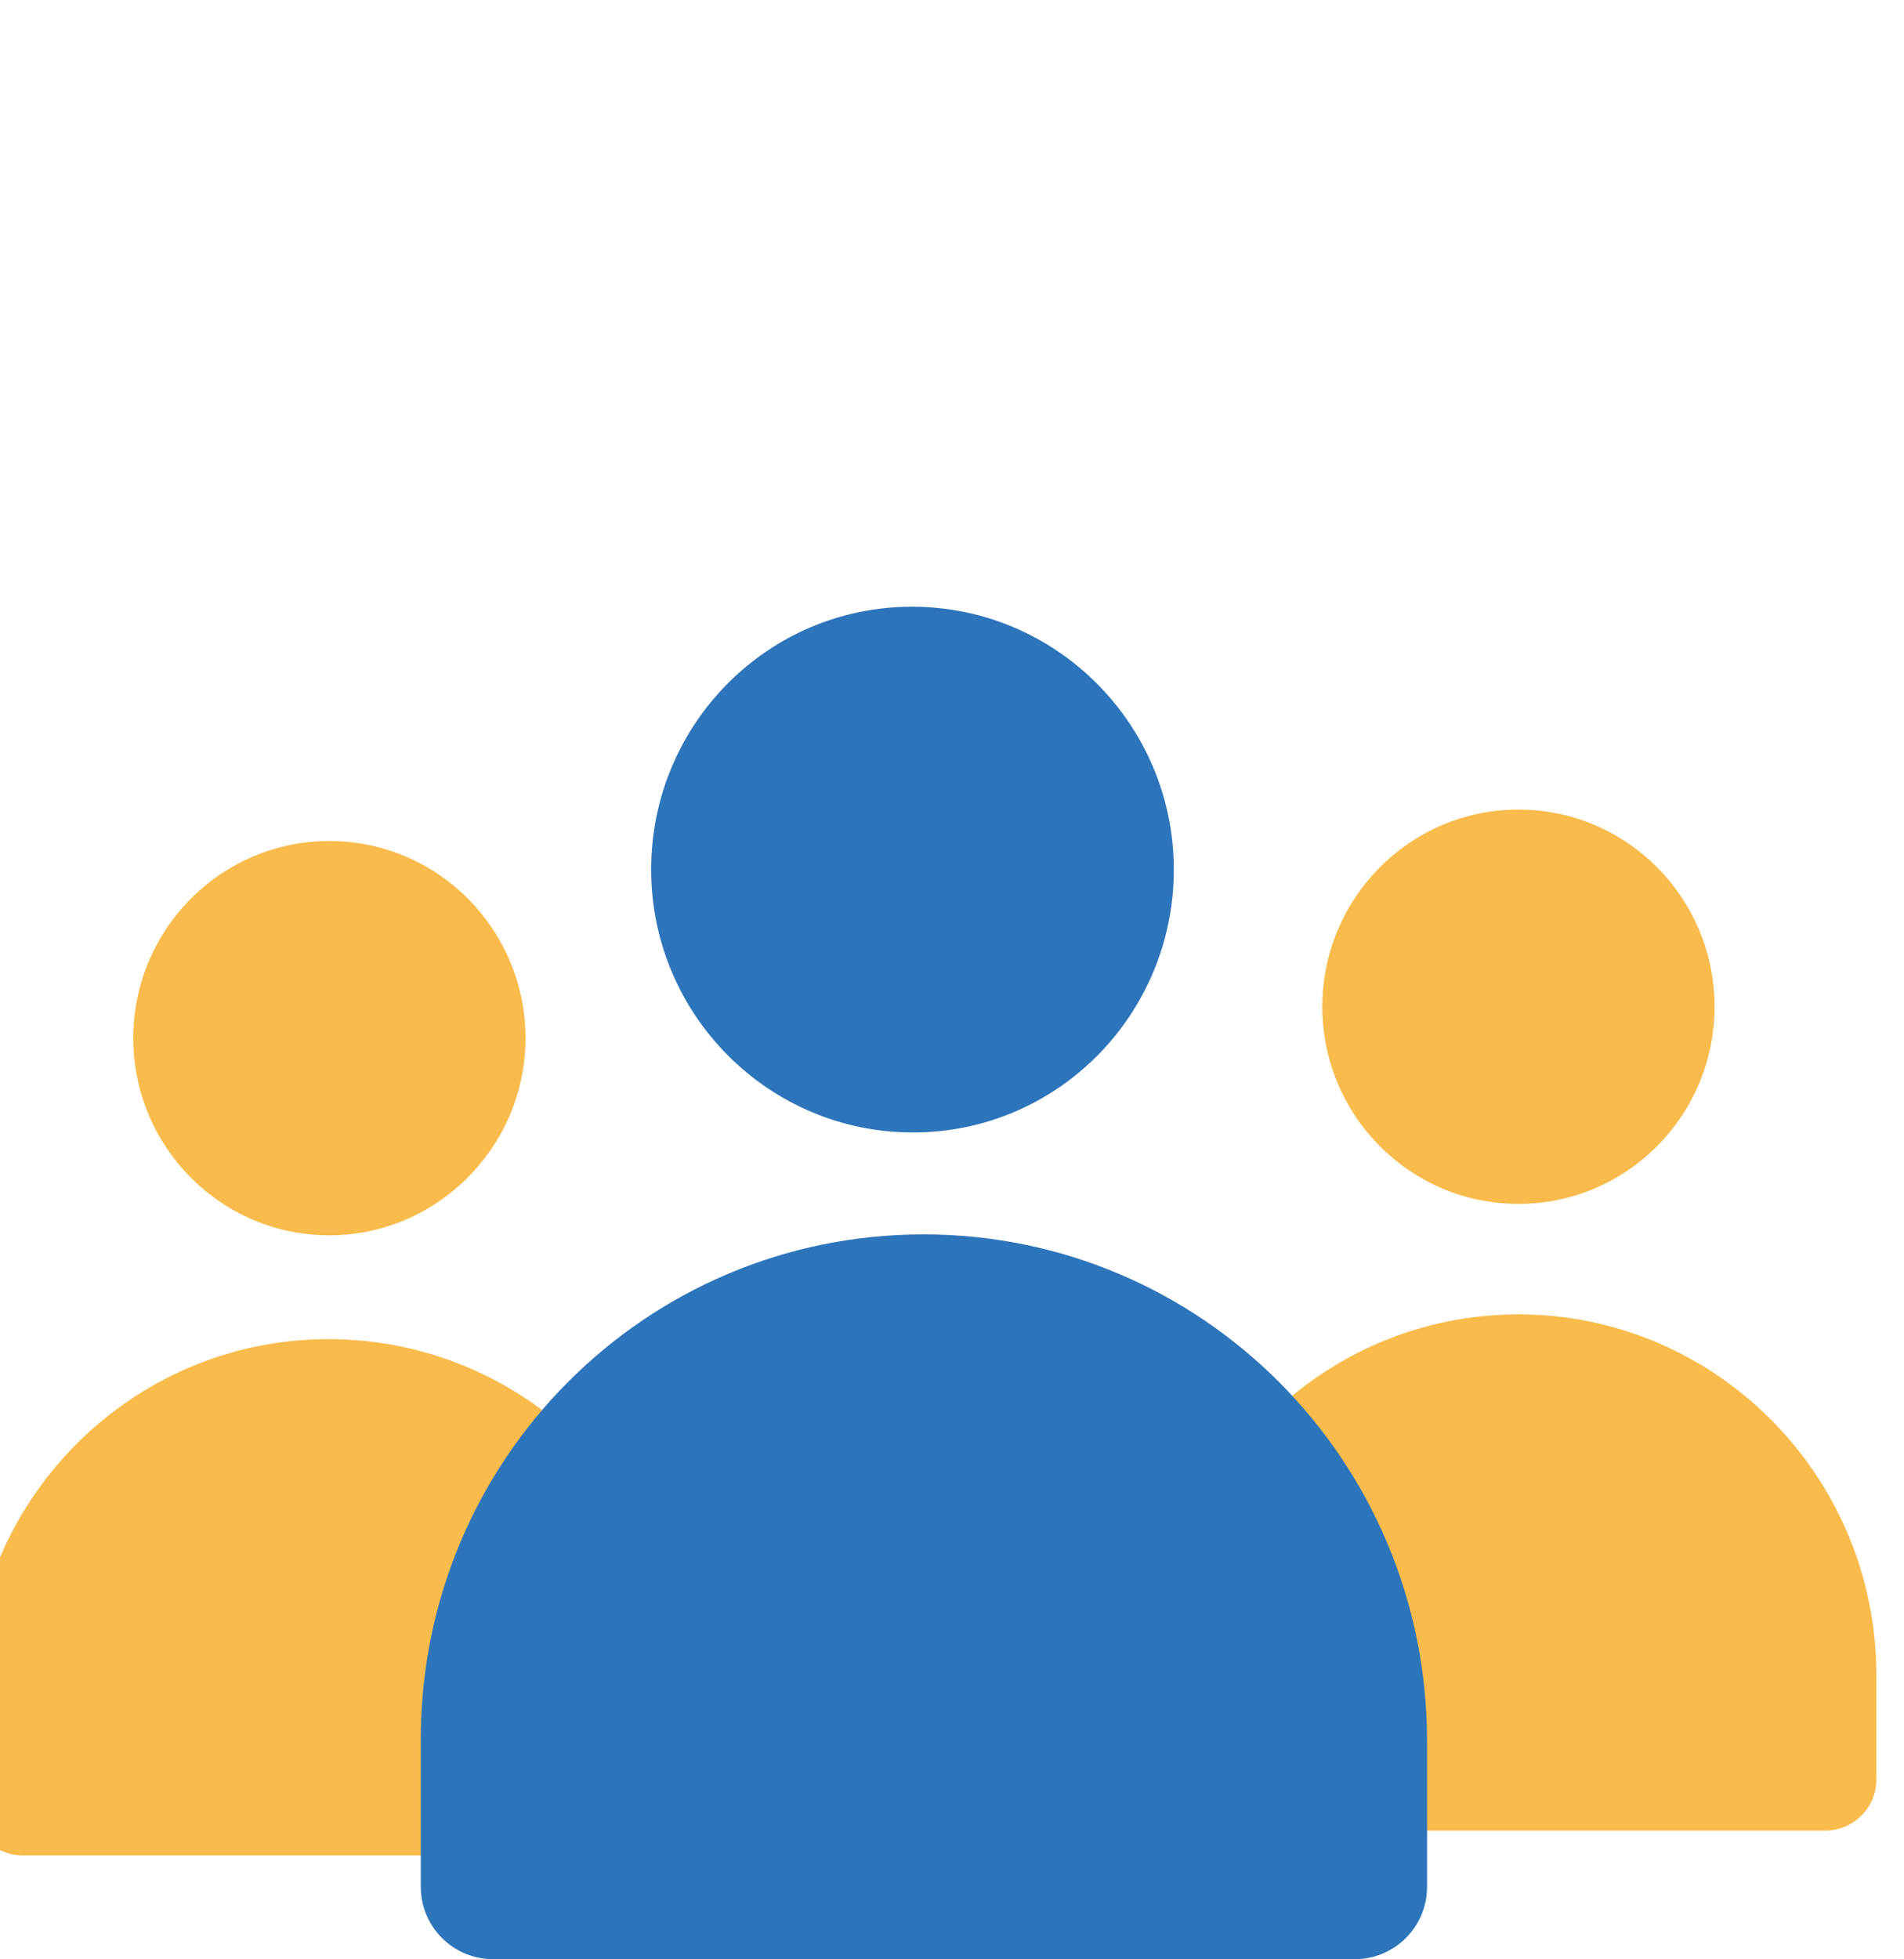 <?xml version="1.0" encoding="utf-8"?>
<!-- Generator: Adobe Illustrator 26.4.1, SVG Export Plug-In . SVG Version: 6.00 Build 0)  -->
<svg version="1.1" xmlns="http://www.w3.org/2000/svg" xmlns:xlink="http://www.w3.org/1999/xlink" x="0px" y="0px"
	 viewBox="0 0 200 205.7" style="enable-background:new 0 0 200 205.7;" xml:space="preserve">
<style type="text/css">
	.st0{display:none;}
	.st1{display:inline;opacity:0.3;fill:#E6E6E6;}
	.st2{fill-rule:evenodd;clip-rule:evenodd;fill:#C6293C;}
	.st3{fill:#C6293C;}
	.st4{fill:#2A3A62;}
	.st5{fill:#FFFFFF;}
	.st6{fill:#2D75BB;}
	.st7{fill:#04303E;}
	.st8{fill:#F9BB4B;}
	.st9{fill:#D3D3D3;}
	.st10{fill:#EAEAEA;}
	.st11{fill:#DDDDDD;}
	.st12{fill:#4D4D4D;}
	.st13{fill:#0B4975;}
	.st14{fill:none;stroke:#2D75BB;stroke-miterlimit:10;}
	.st15{fill-rule:evenodd;clip-rule:evenodd;fill:none;stroke:#C62A3C;stroke-width:6.197;stroke-miterlimit:10;}
	.st16{opacity:0.3;fill-rule:evenodd;clip-rule:evenodd;fill:#E6E6E6;}
	.st17{fill-rule:evenodd;clip-rule:evenodd;fill:#2D75BB;}
	
		.st18{fill-rule:evenodd;clip-rule:evenodd;fill:none;stroke:#FFFFFF;stroke-width:5;stroke-linecap:round;stroke-linejoin:round;stroke-miterlimit:10;}
	.st19{fill-rule:evenodd;clip-rule:evenodd;fill:none;stroke:#2D75BB;stroke-width:3;stroke-miterlimit:10;}
	.st20{fill-rule:evenodd;clip-rule:evenodd;fill:#FFFFFF;}
	.st21{opacity:0.51;fill-rule:evenodd;clip-rule:evenodd;fill:#FFFFFF;}
	.st22{fill:none;stroke:#263238;stroke-width:0.944;stroke-miterlimit:10;}
	.st23{fill:#2096D4;}
	.st24{opacity:0.3;fill:#F6F6F6;}
	.st25{fill:#021E27;}
	.st26{fill:#B0CC6B;}
	.st27{opacity:0.3;fill:#2D443F;}
	.st28{opacity:0.6;fill:#04303E;}
	.st29{fill:#F9C031;}
	.st30{fill:#FF933B;}
	.st31{fill:none;stroke:#FFFFFF;stroke-width:1.712;stroke-miterlimit:10;}
	.st32{fill:#2F7297;}
	.st33{fill:#26CF99;}
	.st34{fill:none;stroke:#F5F5F5;stroke-width:2.132;stroke-miterlimit:10;}
	.st35{fill:#F5F5F5;}
	.st36{opacity:0.2;fill:#2F7297;}
	.st37{fill:#FF2E60;}
	.st38{fill:#FFD600;}
	.st39{fill:#FF4D83;}
	.st40{fill:none;stroke:#F5F5F5;stroke-width:1.359;stroke-miterlimit:10;}
	.st41{fill:#F6F6F6;}
	.st42{fill:none;stroke:#F5F5F5;stroke-width:1.286;stroke-miterlimit:10;}
	.st43{fill:none;stroke:#F6F6F6;stroke-width:1.243;stroke-miterlimit:10;}
	.st44{fill:#1C468A;}
	.st45{fill:#F6E60C;}
	.st46{fill:#D22732;}
	.st47{fill:#F2AF06;}
	.st48{fill:#58595B;}
	.st49{fill:#808285;}
	.st50{fill:#EFAC06;}
	.st51{fill:#D1D0DF;}
	.st52{fill:#2975BB;}
	.st53{fill:#F7BB4C;}
	.st54{fill:#C42A3D;}
	.st55{fill:#AA0928;}
	.st56{fill:#ECA100;}
	.st57{fill:#F0B010;}
	.st58{fill:#363C5E;}
	.st59{fill:#E9BF79;}
	.st60{fill:#ECEFF1;}
	.st61{fill:#E29E30;}
	.st62{fill:#FFF8F4;}
	.st63{fill:#EEF4FA;}
	.st64{fill-rule:evenodd;clip-rule:evenodd;fill:none;stroke:#C62A3C;stroke-width:7.336;stroke-miterlimit:10;}
	.st65{fill:#E6E7E8;}
	.st66{fill:#2675BB;}
	.st67{fill:#FFF7F1;}
</style>
<g id="Layout_grid" class="st0">
</g>
<g id="Layer_2">
	<g>
		<g>
			<path class="st8" d="M34.5,140.6C13.8,140.6-3,157.5-3,178.3v11.1c0,3,2.4,5.4,5.4,5.4h64.3c3,0,5.4-2.4,5.4-5.4v-11.1
				C72.1,157.5,55.3,140.6,34.5,140.6z"/>
			<path class="st8" d="M55.2,109c0-11.4-9.2-20.7-20.6-20.7c-11.4,0-20.6,9.3-20.6,20.7c0,11.4,9.2,20.7,20.6,20.7
				C45.9,129.7,55.2,120.4,55.2,109z"/>
			<path class="st8" d="M180.1,105.7c0-11.4-9.2-20.7-20.6-20.7c-11.4,0-20.6,9.3-20.6,20.7s9.2,20.7,20.6,20.7
				C170.9,126.4,180.1,117.1,180.1,105.7z"/>
			<path class="st8" d="M159.5,138c-20.7,0-37.5,16.9-37.5,37.7v11.1c0,3,2.4,5.4,5.4,5.4h64.3c3,0,5.4-2.4,5.4-5.4v-11.1
				C197,154.9,180.2,138,159.5,138z"/>
		</g>
		<path class="st6" d="M97,129.6c-29.2,0-52.8,23.7-52.8,53v15.5c0,4.2,3.4,7.6,7.6,7.6h90.5c4.2,0,7.6-3.4,7.6-7.6v-15.5
			C149.8,153.3,126.2,129.6,97,129.6z"/>
		<path class="st6" d="M123.3,91.3c0-15.2-12.3-27.6-27.5-27.6S68.4,76.1,68.4,91.3c0,15.2,12.3,27.6,27.5,27.6
			S123.3,106.5,123.3,91.3z"/>
	</g>
</g>
</svg>
